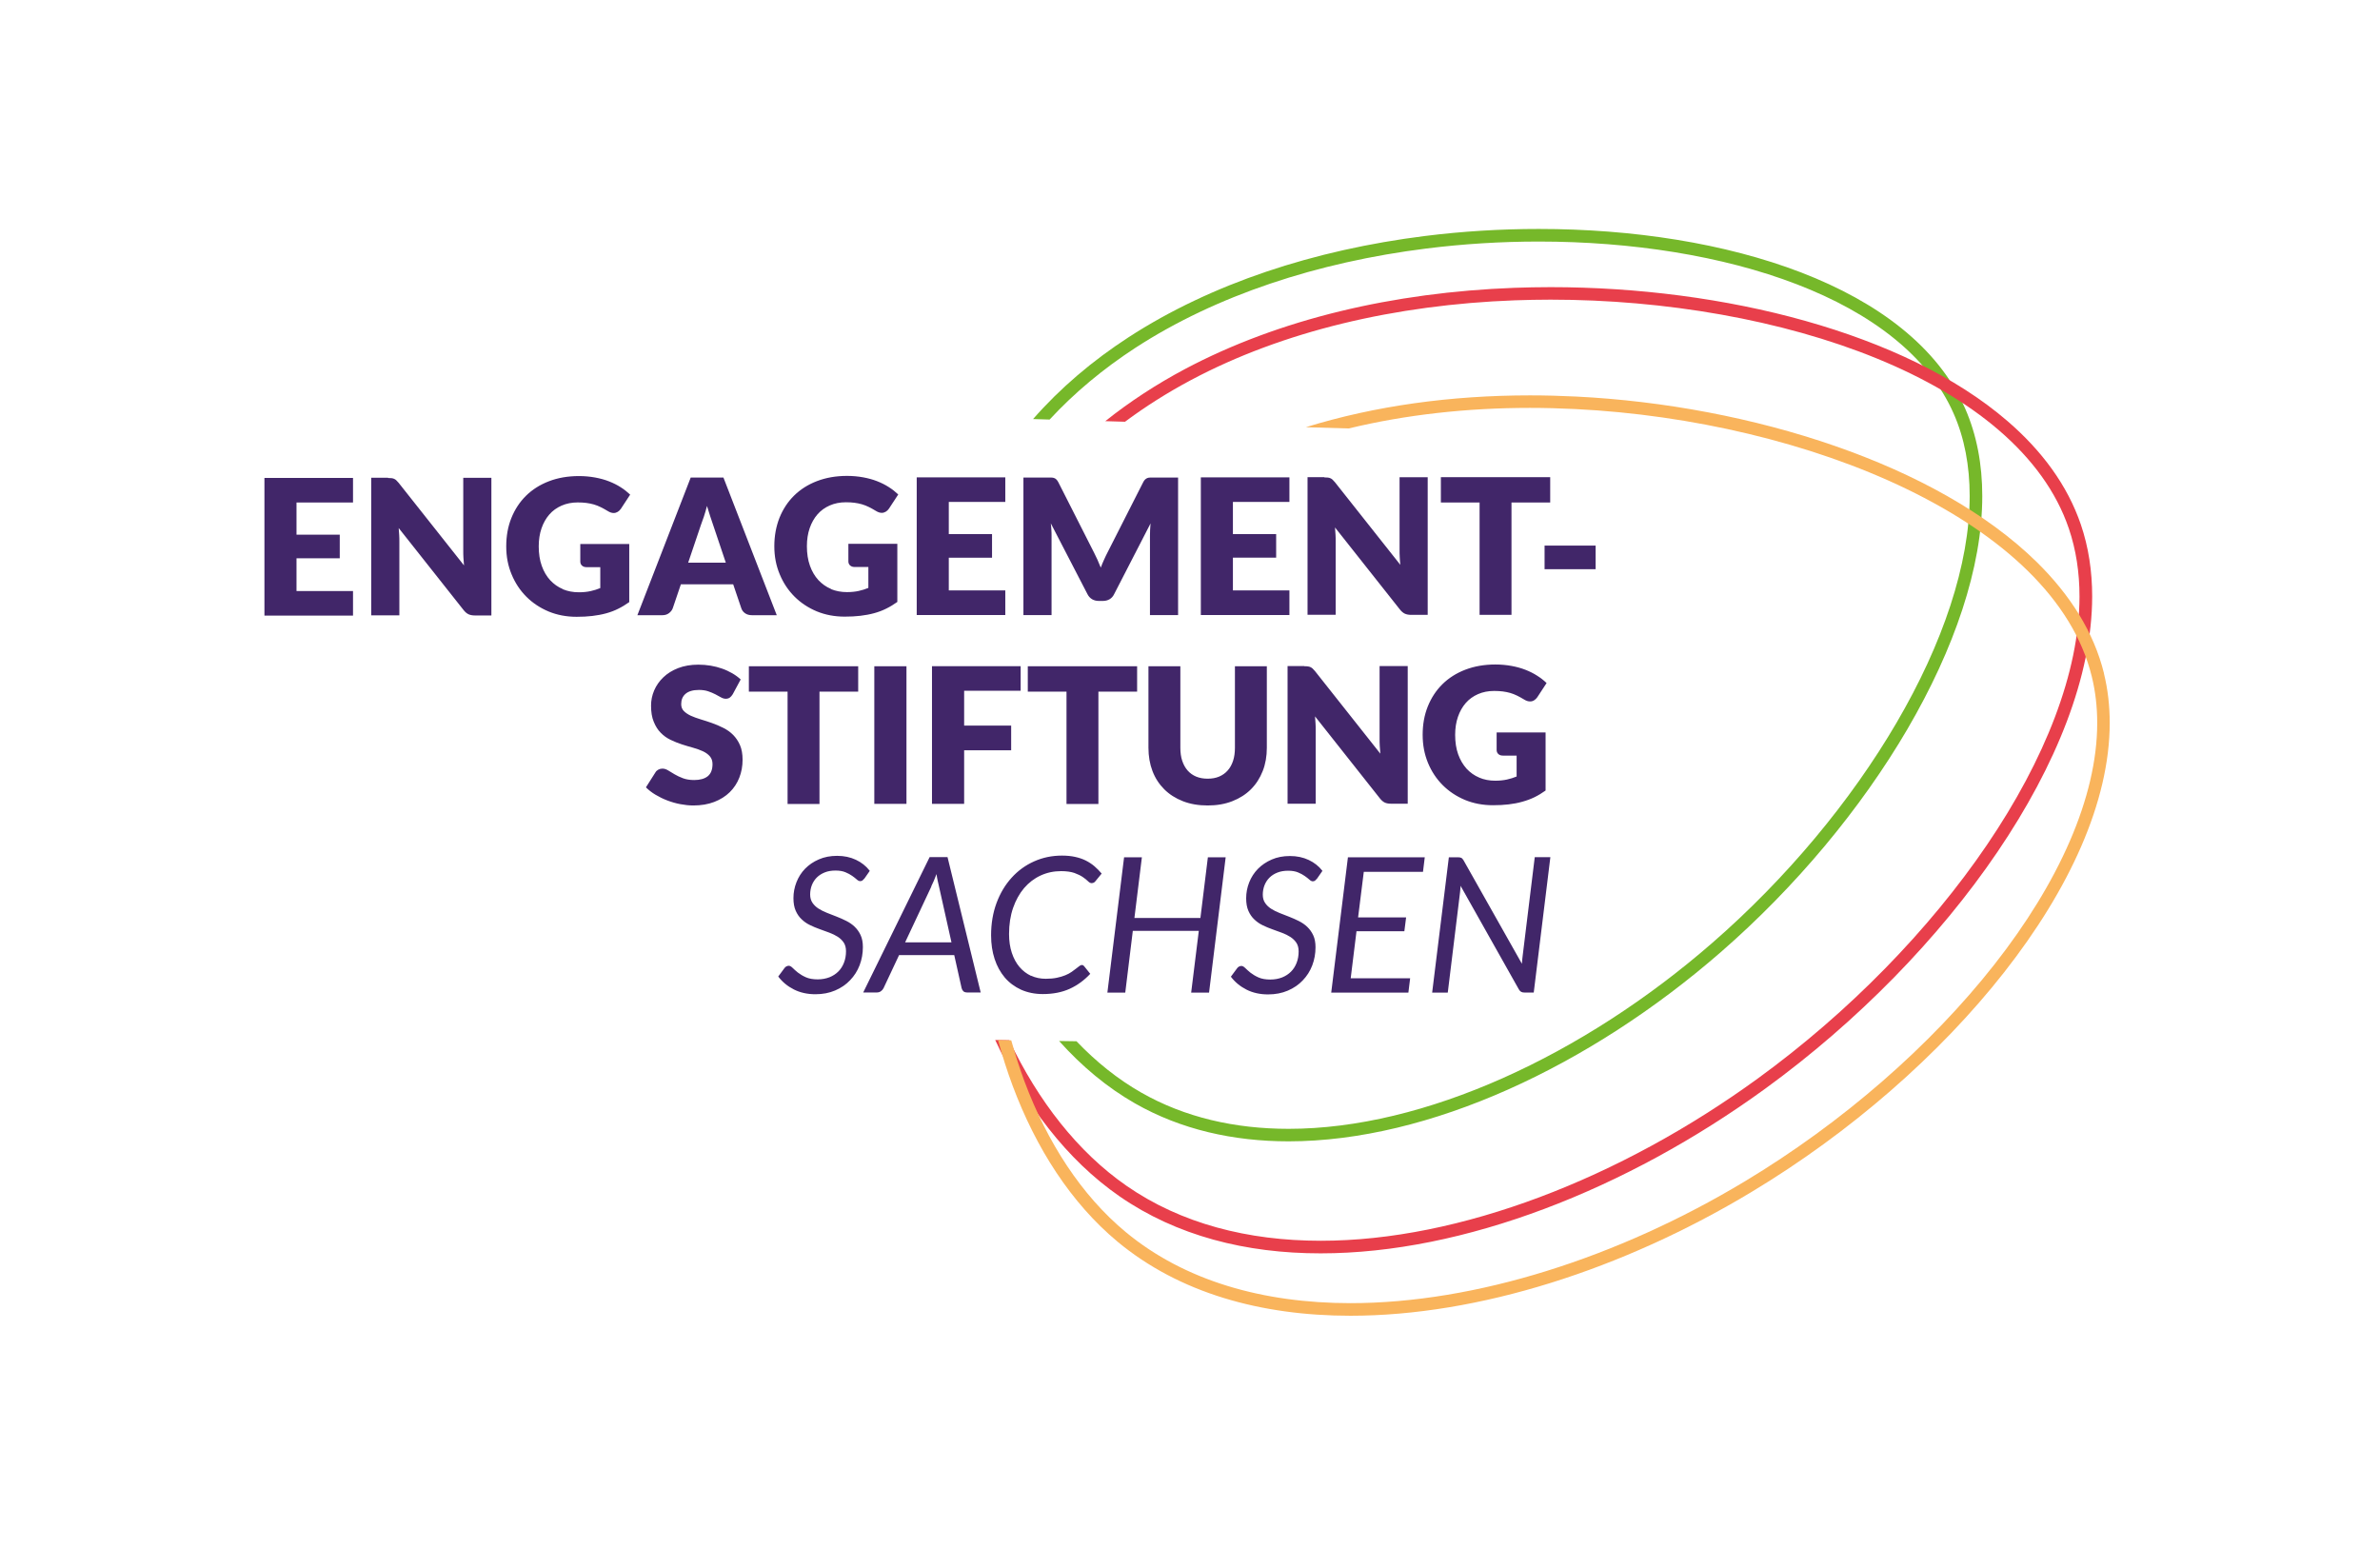 <?xml version="1.0" encoding="UTF-8"?>
<svg xmlns="http://www.w3.org/2000/svg" id="Ebene_1" viewBox="0 0 283.46 184.25" width="730" height="475"><rect width="283.46" height="184.25" style="fill:#1d1d1b; opacity:0;"/><path d="M173.64,102h-1.08l-1.99,16.12h1.86l1.46-11.93c0-.05,.01-.12,.02-.2,0-.08,.01-.16,.02-.23,0-.08,.01-.15,.02-.21,0-.07,0-.12,0-.16l6.94,12.33c.08,.15,.18,.25,.29,.31,.11,.06,.25,.08,.43,.08h1.06l1.98-16.12h-1.86l-1.44,11.75c-.01,.14-.03,.29-.05,.45-.01,.15-.03,.32-.04,.49l-6.95-12.32c-.09-.15-.18-.25-.27-.29-.09-.05-.22-.07-.41-.07m-3.92,0h-9.17l-1.99,16.12h9.19l.21-1.71h-7.08l.69-5.6h5.7l.21-1.65h-5.72l.68-5.43h7.05l.21-1.72Zm-12.21,1.61c-.43-.55-.97-.98-1.63-1.29-.66-.31-1.4-.47-2.23-.47s-1.54,.14-2.18,.42c-.64,.28-1.19,.65-1.64,1.11-.45,.46-.8,1-1.04,1.61-.24,.61-.36,1.24-.36,1.9,0,.59,.09,1.09,.27,1.5,.18,.41,.42,.75,.71,1.02,.29,.28,.62,.51,1,.69,.37,.18,.75,.34,1.15,.48,.39,.14,.78,.28,1.15,.42,.37,.14,.7,.3,.99,.49,.29,.19,.53,.42,.71,.69,.18,.27,.27,.62,.27,1.03,0,.5-.08,.95-.24,1.36-.16,.41-.38,.76-.67,1.05-.29,.29-.64,.52-1.06,.69-.42,.16-.88,.25-1.4,.25-.56,0-1.03-.08-1.41-.25-.38-.17-.69-.36-.95-.56-.25-.21-.46-.39-.63-.56-.17-.17-.32-.25-.46-.25-.11,0-.2,.03-.29,.08-.09,.05-.17,.12-.22,.2l-.74,1c.49,.65,1.11,1.16,1.86,1.54,.75,.38,1.61,.57,2.57,.57,.87,0,1.65-.15,2.35-.45,.7-.3,1.29-.7,1.78-1.22,.49-.51,.87-1.1,1.13-1.78,.26-.68,.39-1.4,.39-2.17,0-.56-.09-1.03-.27-1.42-.18-.39-.42-.72-.71-1-.29-.28-.63-.51-1.01-.7-.38-.19-.76-.36-1.15-.51-.39-.15-.77-.3-1.15-.45-.38-.15-.71-.32-1.01-.51-.29-.19-.53-.42-.71-.69s-.27-.59-.27-.98,.07-.77,.2-1.11c.14-.35,.33-.65,.59-.91,.26-.26,.57-.46,.95-.61s.8-.22,1.28-.22,.87,.07,1.18,.2c.31,.13,.58,.27,.8,.43,.22,.15,.4,.3,.55,.43,.14,.13,.28,.2,.4,.2,.11,0,.2-.03,.27-.08,.07-.06,.15-.14,.24-.24l.62-.89Zm-11.52-1.61h-2.12l-.89,7.23h-7.86l.89-7.23h-2.12l-1.99,16.12h2.13l.9-7.36h7.86l-.91,7.36h2.13l1.98-16.12Zm-23.18,14.12c-.53-.25-.99-.6-1.38-1.06-.39-.46-.69-1.02-.91-1.68-.22-.66-.33-1.41-.33-2.24,0-1.15,.16-2.18,.48-3.11,.32-.92,.76-1.71,1.31-2.36,.56-.65,1.21-1.15,1.97-1.5,.76-.35,1.57-.52,2.44-.52,.65,0,1.18,.08,1.59,.22,.41,.15,.74,.31,1,.49,.26,.18,.46,.34,.61,.49,.15,.15,.29,.23,.43,.23,.11,0,.21-.03,.28-.07,.08-.05,.14-.11,.2-.19l.72-.88c-.27-.32-.56-.61-.87-.88-.31-.26-.66-.49-1.04-.68-.38-.19-.81-.33-1.27-.43-.46-.1-.98-.15-1.55-.15-1.19,0-2.29,.23-3.32,.69-1.03,.46-1.92,1.11-2.68,1.95-.76,.84-1.36,1.84-1.79,3-.43,1.16-.65,2.45-.65,3.85,0,1.03,.14,1.97,.42,2.82,.28,.86,.69,1.59,1.21,2.21,.53,.62,1.18,1.1,1.94,1.45,.77,.34,1.63,.52,2.59,.52,1.22,0,2.29-.21,3.21-.63,.92-.42,1.73-1.02,2.44-1.78l-.73-.91s-.07-.07-.11-.1-.1-.04-.17-.04c-.08,0-.18,.04-.28,.12-.11,.08-.23,.18-.39,.3-.15,.12-.33,.25-.54,.4-.21,.15-.46,.28-.75,.4-.29,.12-.63,.22-1.01,.3-.38,.08-.82,.12-1.32,.12-.64,0-1.22-.12-1.76-.37m-11.88-10.63c.1-.2,.2-.42,.31-.67,.11-.25,.21-.52,.32-.8,.04,.29,.08,.55,.14,.8,.05,.25,.1,.47,.15,.66l1.49,6.67h-5.52l3.13-6.66Zm1.94-3.49h-2.13l-7.91,16.12h1.64c.17,0,.33-.05,.47-.15,.14-.1,.24-.22,.31-.36l1.85-3.94h6.57l.88,3.94c.04,.15,.11,.27,.21,.37,.1,.09,.25,.14,.44,.14h1.62l-3.95-16.12Zm-9.28,1.61c-.43-.55-.97-.98-1.63-1.29-.66-.31-1.4-.47-2.23-.47s-1.54,.14-2.18,.42c-.65,.28-1.19,.65-1.64,1.11-.45,.46-.79,1-1.03,1.61-.24,.61-.36,1.24-.36,1.9,0,.59,.09,1.09,.27,1.5,.18,.41,.42,.75,.71,1.02,.29,.28,.62,.51,1,.69,.37,.18,.75,.34,1.15,.48,.39,.14,.78,.28,1.15,.42,.37,.14,.7,.3,1,.49,.29,.19,.53,.42,.71,.69s.27,.62,.27,1.03c0,.5-.08,.95-.24,1.36-.16,.41-.38,.76-.67,1.05-.29,.29-.64,.52-1.06,.69-.42,.16-.88,.25-1.4,.25-.56,0-1.03-.08-1.41-.25-.38-.17-.69-.36-.95-.56-.25-.21-.47-.39-.63-.56-.17-.17-.32-.25-.46-.25-.1,0-.2,.03-.29,.08-.09,.05-.17,.12-.22,.2l-.74,1c.49,.65,1.11,1.16,1.86,1.54,.75,.38,1.61,.57,2.57,.57,.87,0,1.65-.15,2.35-.45,.7-.3,1.29-.7,1.78-1.22,.49-.51,.87-1.1,1.13-1.78,.26-.68,.39-1.4,.39-2.17,0-.56-.09-1.03-.27-1.42-.18-.39-.42-.72-.71-1-.29-.28-.63-.51-1.01-.7-.38-.19-.76-.36-1.15-.51-.39-.15-.77-.3-1.15-.45-.38-.15-.71-.32-1.01-.51-.29-.19-.53-.42-.71-.69-.18-.27-.27-.59-.27-.98s.07-.77,.2-1.11c.14-.35,.33-.65,.59-.91,.26-.26,.58-.46,.95-.61s.8-.22,1.28-.22,.87,.07,1.18,.2,.58,.27,.8,.43c.22,.15,.4,.3,.55,.43,.14,.13,.28,.2,.41,.2,.1,0,.2-.03,.27-.08,.07-.06,.15-.14,.24-.24l.62-.89Z" style="fill:#412669;"/><path d="M176.18,92.51c-.58-.24-1.08-.6-1.51-1.06-.42-.47-.76-1.04-1-1.71-.24-.67-.36-1.45-.36-2.32,0-.79,.11-1.5,.33-2.14,.22-.64,.53-1.19,.93-1.65,.4-.46,.89-.81,1.46-1.06,.57-.25,1.21-.38,1.92-.38,.38,0,.73,.02,1.04,.06,.31,.04,.6,.1,.88,.18,.28,.08,.55,.19,.82,.32,.27,.13,.55,.29,.85,.47,.24,.15,.47,.22,.7,.22,.17,0,.33-.04,.48-.14,.15-.09,.27-.21,.38-.37l1.1-1.68c-.33-.32-.7-.61-1.13-.88-.42-.27-.88-.5-1.39-.7-.51-.2-1.06-.35-1.66-.46-.6-.11-1.24-.17-1.92-.17-1.32,0-2.51,.21-3.58,.62-1.07,.41-1.98,.99-2.73,1.73-.75,.74-1.33,1.63-1.74,2.65s-.61,2.15-.61,3.37,.21,2.31,.63,3.34c.42,1.02,1.01,1.91,1.76,2.66,.75,.75,1.63,1.33,2.65,1.76,1.02,.42,2.13,.63,3.33,.63,.67,0,1.29-.03,1.87-.1,.58-.07,1.13-.17,1.64-.32,.51-.14,1-.32,1.45-.54,.45-.22,.89-.49,1.31-.79v-6.92h-5.83v2.09c0,.2,.07,.36,.2,.48,.13,.13,.32,.19,.56,.19h1.62v2.49c-.36,.15-.74,.27-1.15,.36-.41,.09-.87,.14-1.4,.14-.69,0-1.33-.12-1.91-.37m-20.82-13.28h-2v16.39h3.35v-8.79c0-.24,0-.5-.02-.77-.01-.27-.03-.55-.06-.84l7.73,9.77c.19,.24,.38,.4,.59,.5,.2,.09,.45,.13,.74,.13h1.98v-16.39h-3.35v8.67c0,.26,0,.54,.02,.84,.02,.3,.04,.6,.07,.92l-7.79-9.84c-.11-.13-.2-.23-.28-.3-.08-.07-.17-.13-.26-.17-.09-.04-.19-.07-.3-.08-.11-.02-.25-.02-.42-.02m-12.89,13.14c-.4-.17-.74-.41-1.02-.73-.28-.32-.49-.71-.64-1.16-.15-.45-.22-.97-.22-1.55v-9.7h-3.8v9.71c0,1,.16,1.93,.48,2.77,.32,.84,.79,1.56,1.4,2.17,.61,.61,1.35,1.08,2.22,1.42,.87,.34,1.85,.51,2.95,.51s2.07-.17,2.94-.51c.87-.34,1.61-.81,2.22-1.42,.61-.61,1.07-1.33,1.4-2.17,.33-.84,.49-1.76,.49-2.77v-9.71h-3.8v9.71c0,.58-.07,1.09-.22,1.55-.15,.45-.36,.84-.64,1.15-.28,.32-.62,.56-1.02,.73-.4,.17-.86,.25-1.37,.25s-.96-.08-1.37-.25m-20.05-13.14v3.02h4.61v13.38h3.8v-13.38h4.61v-3.02h-13.03Zm-11.41,0v16.39h3.83v-6.38h5.6v-2.94h-5.6v-4.15h6.73v-2.93h-10.55Zm-3.04,0h-3.83v16.39h3.83v-16.39Zm-18.77,0v3.02h4.61v13.38h3.8v-13.38h4.61v-3.02h-13.03Zm-.99,1.56c-.29-.27-.62-.51-1-.73-.37-.21-.77-.4-1.2-.55-.43-.15-.88-.27-1.36-.35-.48-.08-.97-.12-1.47-.12-.9,0-1.7,.14-2.4,.41-.7,.27-1.29,.64-1.77,1.1-.48,.46-.84,.98-1.09,1.56-.25,.59-.37,1.19-.37,1.8,0,.77,.1,1.41,.32,1.93,.21,.52,.48,.96,.83,1.31,.34,.35,.73,.63,1.17,.84,.44,.21,.88,.39,1.34,.54,.46,.15,.9,.28,1.34,.4,.43,.12,.82,.26,1.17,.42,.34,.16,.62,.36,.83,.6,.21,.24,.32,.55,.32,.93,0,.66-.19,1.14-.57,1.45-.38,.3-.92,.45-1.61,.45-.51,0-.95-.07-1.33-.21-.38-.14-.71-.3-1-.47-.29-.17-.55-.33-.78-.47-.23-.14-.46-.21-.68-.21-.17,0-.33,.04-.48,.12-.15,.08-.27,.19-.35,.33l-1.13,1.78c.32,.32,.7,.62,1.14,.88,.44,.26,.9,.49,1.4,.68,.5,.19,1.01,.34,1.54,.44,.53,.1,1.05,.16,1.56,.16,.93,0,1.76-.14,2.49-.42,.73-.28,1.35-.67,1.85-1.16,.5-.49,.88-1.07,1.14-1.73,.26-.66,.39-1.37,.39-2.13,0-.68-.1-1.27-.31-1.75-.21-.48-.49-.89-.83-1.23-.34-.34-.73-.61-1.17-.83-.44-.22-.89-.41-1.34-.57-.46-.16-.91-.31-1.35-.44-.44-.13-.83-.28-1.17-.43-.34-.16-.62-.35-.83-.56-.21-.22-.31-.49-.31-.82,0-.52,.17-.93,.52-1.23,.35-.3,.88-.46,1.59-.46,.41,0,.78,.05,1.1,.16,.32,.11,.61,.23,.86,.36,.25,.14,.48,.26,.68,.37,.2,.11,.38,.16,.56,.16,.19,0,.35-.05,.48-.14,.12-.09,.24-.22,.35-.4l.95-1.77Z" style="fill:#412669;"/><path d="M183.96,67.69h6.08v-2.81h-6.08v2.81Zm-12.35-10.96v3.02h4.61v13.38h3.8v-13.38h4.61v-3.02h-13.03Zm-13.88,0h-2v16.39h3.35v-8.79c0-.24,0-.5-.02-.77-.01-.27-.03-.55-.06-.84l7.73,9.77c.19,.24,.38,.4,.59,.5,.2,.09,.45,.14,.74,.14h1.98v-16.39h-3.35v8.67c0,.26,0,.54,.02,.84,.01,.3,.04,.6,.07,.92l-7.79-9.84c-.11-.13-.2-.23-.28-.3-.08-.08-.17-.13-.26-.17-.09-.04-.19-.07-.3-.08-.11-.01-.25-.02-.42-.02m-14.71,0v16.39h10.55v-2.93h-6.73v-3.9h5.15v-2.81h-5.15v-3.83h6.73v-2.93h-10.55Zm-12.75,8.9l-4.22-8.32c-.07-.14-.15-.25-.23-.33-.08-.08-.17-.14-.26-.17-.1-.04-.21-.06-.33-.06h-3.34v16.38h3.35v-9.43c0-.22,0-.46-.02-.72-.01-.26-.04-.52-.07-.78l4.37,8.44c.13,.26,.32,.46,.55,.6,.23,.13,.49,.2,.78,.2h.52c.29,0,.55-.07,.78-.2,.23-.14,.41-.33,.54-.6l4.34-8.43c-.05,.53-.07,1.03-.07,1.49v9.43h3.35v-16.38h-3.34c-.12,0-.23,.02-.33,.06-.1,.04-.18,.1-.26,.17s-.16,.19-.23,.33l-4.21,8.29c-.15,.29-.3,.59-.44,.91-.14,.31-.28,.63-.4,.96-.13-.32-.26-.64-.4-.95-.14-.31-.28-.6-.43-.89m-21.09-8.9v16.39h10.55v-2.93h-6.73v-3.9h5.15v-2.81h-5.15v-3.83h6.73v-2.93h-10.55Zm-10.21,13.28c-.58-.24-1.08-.6-1.51-1.06-.42-.46-.76-1.03-1-1.71-.24-.67-.36-1.45-.36-2.32,0-.79,.11-1.5,.33-2.14,.22-.64,.53-1.19,.93-1.65,.4-.46,.89-.81,1.46-1.06,.57-.25,1.21-.38,1.92-.38,.38,0,.73,.02,1.03,.06,.31,.04,.6,.1,.88,.18,.28,.08,.55,.19,.82,.32,.27,.13,.55,.29,.85,.47,.24,.15,.47,.23,.7,.23,.17,0,.33-.05,.48-.14,.15-.09,.27-.21,.38-.37l1.1-1.68c-.33-.31-.7-.61-1.13-.88-.42-.27-.88-.5-1.39-.7-.51-.2-1.06-.35-1.66-.46-.6-.11-1.24-.17-1.92-.17-1.32,0-2.51,.21-3.58,.62-1.07,.41-1.98,.99-2.73,1.73-.75,.74-1.33,1.63-1.74,2.65-.4,1.02-.61,2.15-.61,3.37s.21,2.31,.64,3.34c.42,1.02,1.01,1.91,1.76,2.66,.75,.75,1.63,1.33,2.65,1.76,1.02,.42,2.13,.63,3.33,.63,.67,0,1.29-.03,1.87-.1,.58-.07,1.13-.17,1.64-.31,.51-.14,1-.32,1.45-.55,.45-.22,.89-.49,1.31-.79v-6.92h-5.83v2.09c0,.2,.07,.36,.2,.48,.14,.13,.32,.19,.56,.19h1.62v2.49c-.36,.15-.74,.27-1.15,.36-.4,.09-.87,.14-1.4,.14-.69,0-1.33-.12-1.91-.36m-15.49-7.62c.11-.29,.23-.62,.36-1.01,.13-.39,.25-.81,.37-1.27,.13,.45,.26,.87,.39,1.25,.13,.39,.24,.72,.34,1.01l1.51,4.49h-4.48l1.51-4.47Zm2.68-5.66h-3.89l-6.35,16.39h2.97c.32,0,.58-.08,.8-.25,.22-.17,.36-.36,.44-.57l.97-2.86h6.23l.97,2.86c.08,.24,.23,.44,.45,.59,.21,.15,.49,.23,.82,.23h2.95l-6.35-16.39Zm-19.12,13.28c-.58-.24-1.08-.6-1.51-1.06-.42-.46-.76-1.03-1-1.71-.24-.67-.36-1.45-.36-2.32,0-.79,.11-1.5,.33-2.14,.22-.64,.53-1.19,.93-1.65,.4-.46,.89-.81,1.46-1.06,.57-.25,1.21-.38,1.92-.38,.38,0,.73,.02,1.04,.06,.31,.04,.6,.1,.88,.18,.28,.08,.55,.19,.82,.32,.27,.13,.55,.29,.85,.47,.24,.15,.47,.23,.7,.23,.17,0,.33-.05,.48-.14,.15-.09,.27-.21,.38-.37l1.1-1.68c-.33-.31-.7-.61-1.13-.88-.42-.27-.88-.5-1.39-.7s-1.06-.35-1.66-.46c-.6-.11-1.24-.17-1.92-.17-1.32,0-2.52,.21-3.58,.62-1.07,.41-1.98,.99-2.73,1.73-.75,.74-1.33,1.63-1.74,2.65-.41,1.02-.61,2.15-.61,3.37s.21,2.31,.64,3.34c.42,1.02,1.01,1.91,1.76,2.66,.75,.75,1.63,1.33,2.65,1.76,1.02,.42,2.13,.63,3.33,.63,.67,0,1.29-.03,1.87-.1,.58-.07,1.13-.17,1.64-.31,.51-.14,1-.32,1.45-.55,.45-.22,.89-.49,1.31-.79v-6.92h-5.83v2.09c0,.2,.07,.36,.2,.48,.14,.13,.32,.19,.56,.19h1.62v2.49c-.36,.15-.74,.27-1.15,.36-.4,.09-.87,.14-1.4,.14-.69,0-1.33-.12-1.91-.36m-20.82-13.28h-2v16.39h3.35v-8.79c0-.24,0-.5-.02-.77-.01-.27-.03-.55-.06-.84l7.73,9.77c.19,.24,.38,.4,.59,.5,.2,.09,.45,.14,.74,.14h1.98v-16.39h-3.35v8.67c0,.26,0,.54,.02,.84,.02,.3,.04,.6,.07,.92l-7.79-9.84c-.11-.13-.2-.23-.28-.3-.08-.08-.17-.13-.26-.17-.09-.04-.19-.07-.3-.08-.11-.01-.25-.02-.42-.02m-14.72,0v16.39h10.55v-2.93h-6.73v-3.9h5.15v-2.81h-5.15v-3.83h6.73v-2.93h-10.55Z" style="fill:#412669;"/><g><path d="M234.04,48.53c-3.25-7.35-10.43-12.67-19.5-16.17-9.09-3.5-20.12-5.19-31.27-5.19-4.55,0-9.11,.28-13.57,.84-13.16,1.65-25.43,5.66-35.29,12.06-4.29,2.79-8.12,6.03-11.37,9.74l1.97,.06c2.96-3.2,6.39-6.05,10.21-8.54,9.62-6.25,21.68-10.2,34.66-11.83,4.4-.55,8.9-.83,13.39-.83,11,0,21.88,1.68,30.73,5.09,8.87,3.41,15.66,8.55,18.67,15.37,1.31,2.96,1.92,6.27,1.92,9.85,0,8.15-3.23,17.63-8.7,26.98-5.46,9.35-13.14,18.57-21.96,26.24-15.4,13.41-34.3,22.15-50.46,22.14-6.4,0-12.37-1.36-17.55-4.32-2.79-1.59-5.37-3.66-7.71-6.11-.7,0-1.39-.02-2.07-.03,2.69,3,5.71,5.53,9.04,7.43,5.45,3.11,11.68,4.52,18.3,4.52,16.69-.01,35.83-8.93,51.44-22.51,8.94-7.78,16.72-17.11,22.27-26.61,5.55-9.51,8.9-19.19,8.9-27.73,0-3.75-.65-7.27-2.05-10.45Z" style="fill:#76b82a;"/><path d="M247.83,62.37c-1.6-4.69-4.66-8.81-8.75-12.33-6.13-5.28-14.58-9.25-24.06-11.92-9.49-2.67-20.02-4.02-30.34-4.02-1.45,0-2.9,.03-4.34,.08-14.36,.54-27.98,3.71-39.22,9.68-3.4,1.81-6.57,3.88-9.48,6.2l2.35,.07c2.44-1.82,5.06-3.47,7.83-4.95,10.98-5.85,24.39-8.98,38.57-9.51,1.42-.05,2.85-.08,4.29-.08,13.58,0,27.56,2.39,38.86,7.01,5.65,2.31,10.63,5.18,14.56,8.57,3.93,3.39,6.81,7.29,8.3,11.68,.86,2.53,1.27,5.24,1.27,8.09,0,9.02-4.14,19.45-11.02,29.58-6.88,10.13-16.47,19.95-27.26,27.8-16.38,11.92-35.57,19.36-52.09,19.35-8.69,0-16.64-2.05-23.11-6.53-5.85-4.05-10.56-10.15-13.99-17.35-.57-.01-1.13-.02-1.67-.03,3.54,7.67,8.5,14.25,14.81,18.62,6.78,4.69,15.04,6.8,23.96,6.79,16.97,0,36.38-7.57,52.98-19.64,10.93-7.95,20.64-17.88,27.62-28.17,6.98-10.29,11.27-20.94,11.28-30.42,0-3-.43-5.87-1.35-8.57Z" style="fill:#e83f4b;"/><path d="M250.59,80.11c-1.21-4.93-4.04-9.36-8-13.26-5.95-5.84-14.44-10.5-24.06-13.84-9.62-3.34-20.36-5.36-30.81-5.88-1.84-.09-3.67-.14-5.5-.14-9.39,0-18.45,1.24-26.69,3.79l5.1,.15c6.79-1.64,14.08-2.45,21.59-2.45,1.8,0,3.6,.05,5.42,.14,13.75,.68,28.04,4.01,39.42,9.51,5.69,2.75,10.66,6.03,14.47,9.78,3.81,3.75,6.47,7.95,7.6,12.55,.44,1.78,.65,3.64,.65,5.55,0,8.9-4.64,19.07-12.24,28.75-7.59,9.67-18.11,18.85-29.72,25.83-15.12,9.1-32.1,14.51-46.97,14.51-10.41,0-19.76-2.65-26.78-8.47-5.3-4.4-9.34-10.69-12.05-17.93-.59-1.59-1.11-3.23-1.58-4.9-.53-.01-1.06-.02-1.57-.03,.5,1.86,1.08,3.68,1.74,5.45,2.78,7.43,6.94,13.94,12.49,18.56,7.36,6.11,17.08,8.82,27.74,8.82,15.23,0,32.43-5.51,47.75-14.73,11.76-7.07,22.4-16.35,30.12-26.19,7.72-9.84,12.55-20.25,12.56-29.67,0-2.02-.22-4-.69-5.9Z" style="fill:#f9b45c;"/></g></svg>
